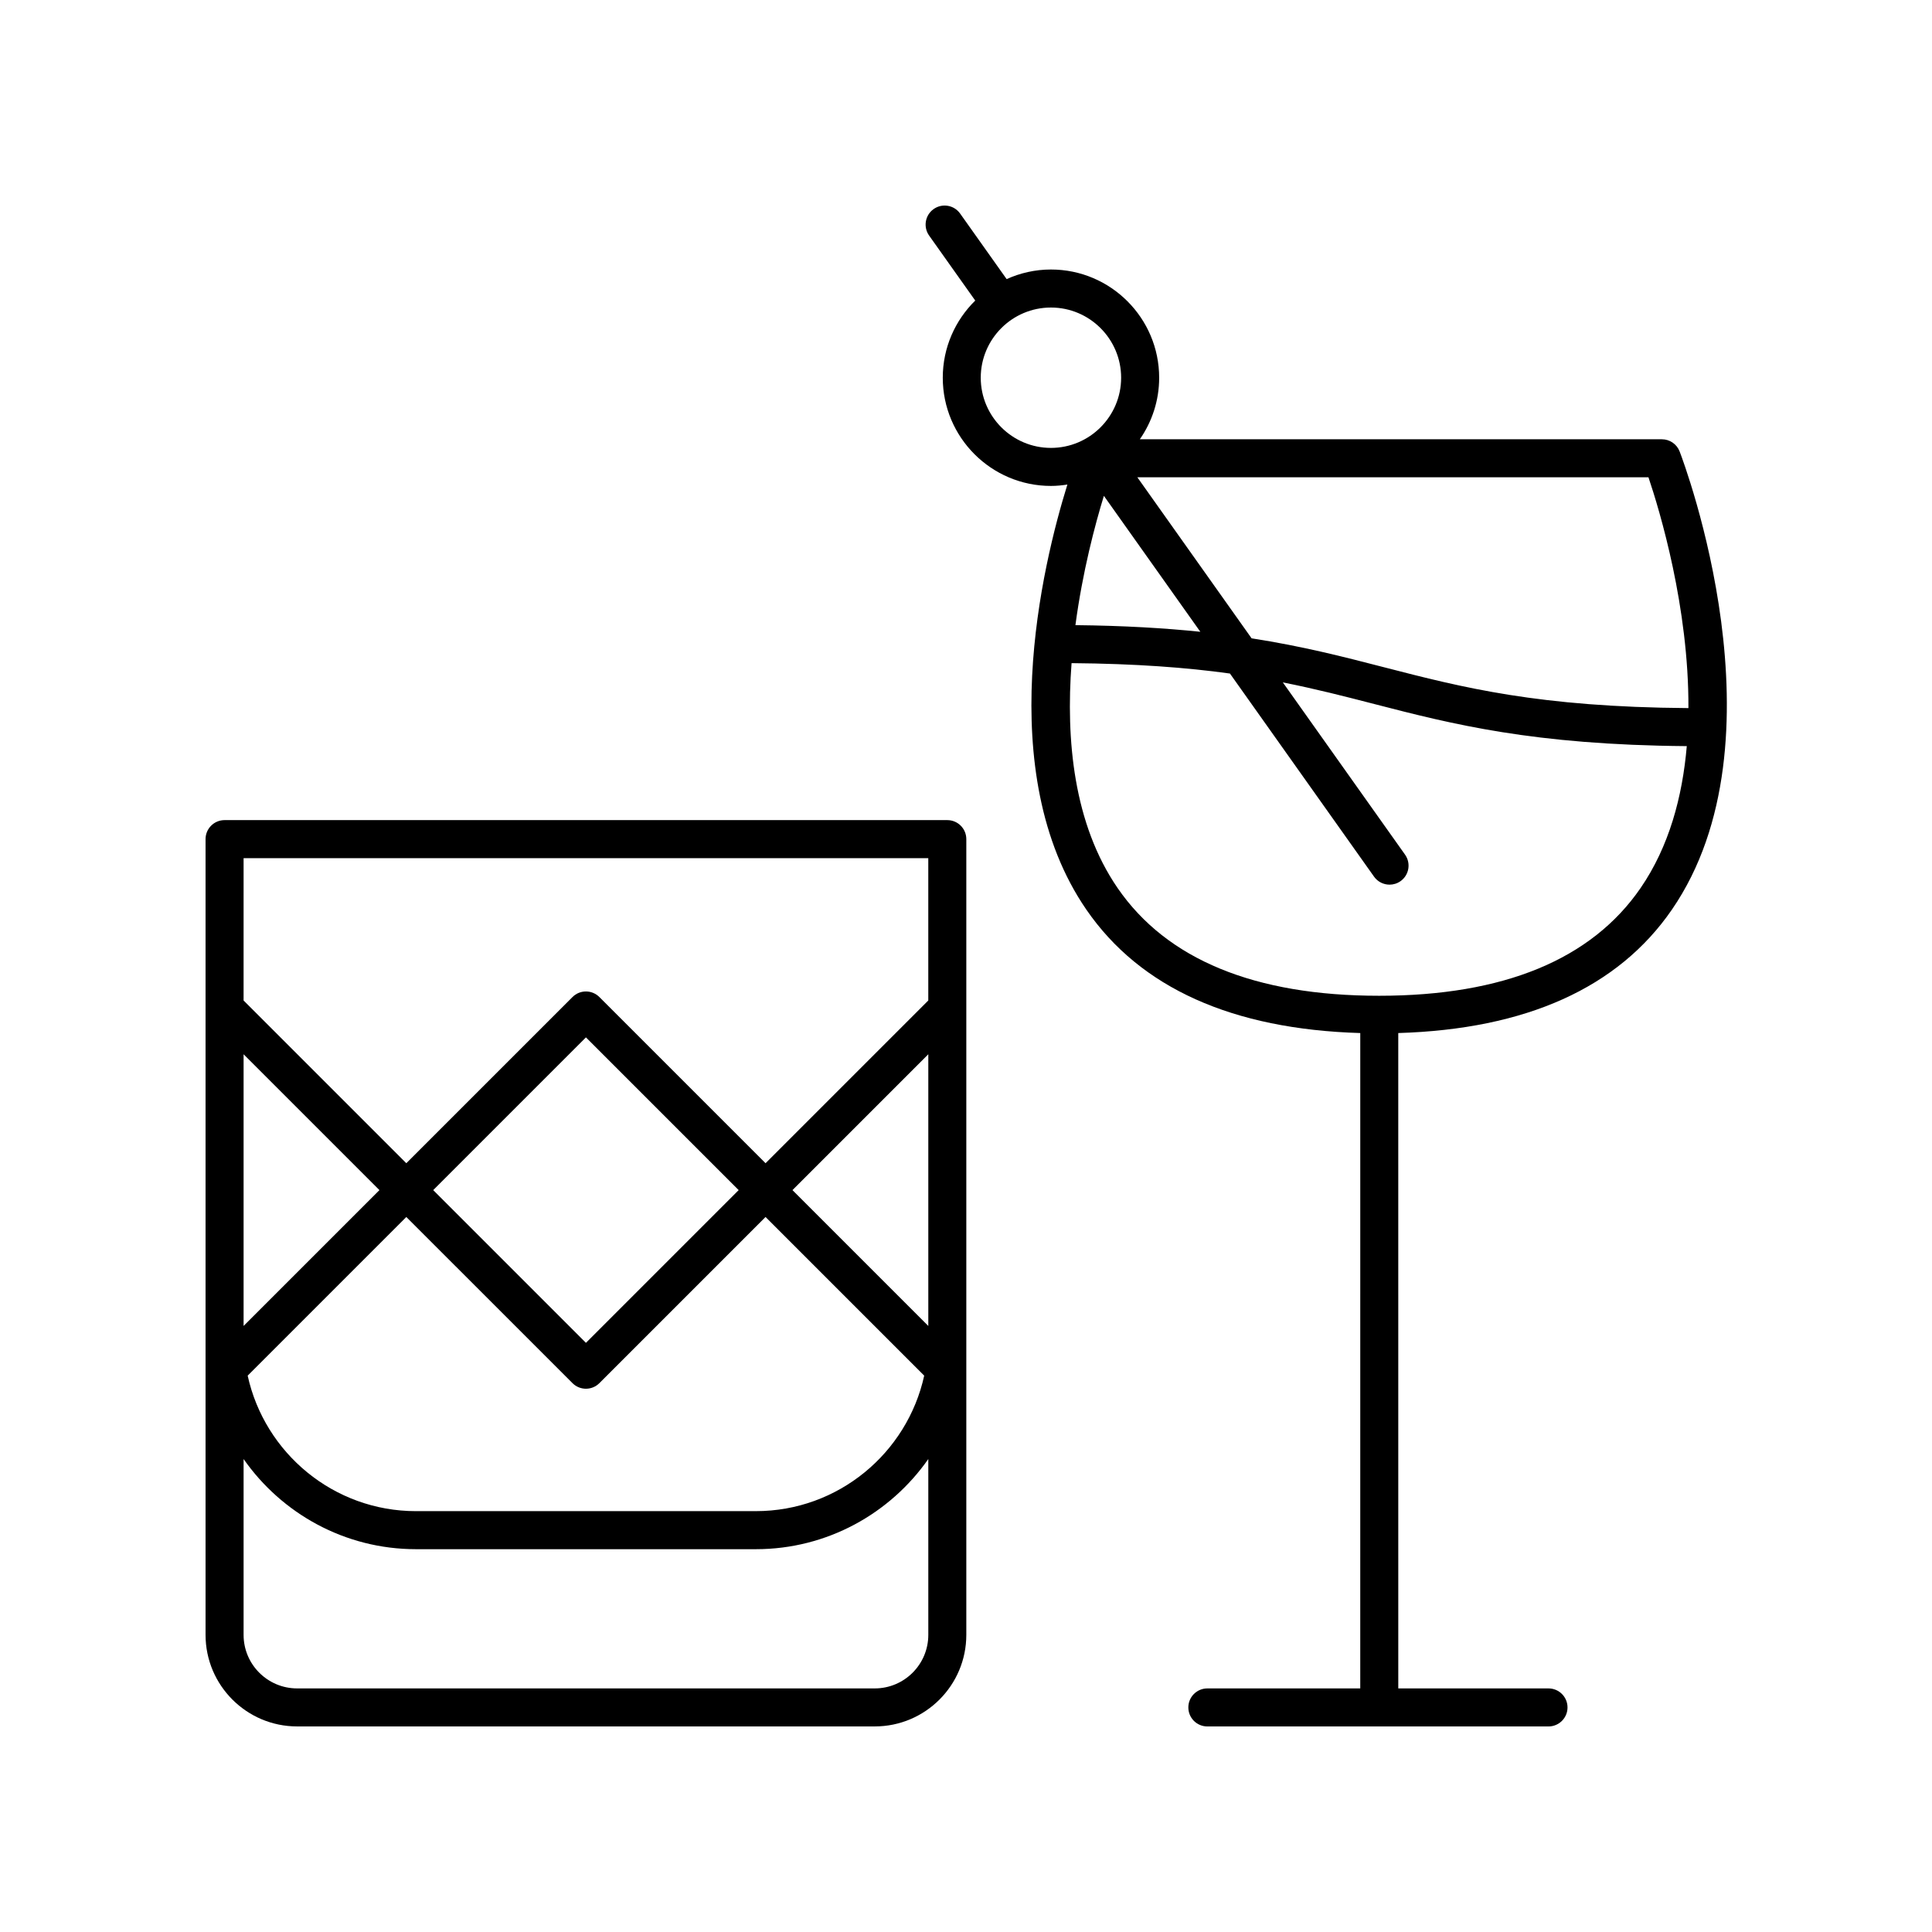 <?xml version="1.0" encoding="UTF-8"?>
<!-- The Best Svg Icon site in the world: iconSvg.co, Visit us! https://iconsvg.co -->
<svg fill="#000000" width="800px" height="800px" version="1.1" viewBox="144 144 512 512" xmlns="http://www.w3.org/2000/svg">
 <g>
  <path d="m584.42 260.41h-138.35c3.219-4.633 5.121-10.25 5.121-16.309 0-15.812-12.863-28.68-28.676-28.68-4.188 0-8.156 0.926-11.746 2.543l-12.324-17.367c-1.609-2.269-4.75-2.805-7.023-1.191-2.269 1.609-2.805 4.754-1.191 7.027l12.219 17.219c-5.305 5.207-8.605 12.445-8.605 20.449 0 15.812 12.863 28.676 28.676 28.676 1.48 0 2.926-0.148 4.348-0.367-6.621 21.297-19.957 76.297 5.012 112.63 14.305 20.809 38.793 31.73 72.605 32.727l-0.004 173.68h-40.52c-2.781 0-5.039 2.254-5.039 5.039s2.254 5.039 5.039 5.039h90.406c2.781 0 5.039-2.254 5.039-5.039s-2.254-5.039-5.039-5.039h-39.809l-0.004-173.68c33.773-1.016 58.234-11.93 72.531-32.73 30.852-44.891 3.227-118.29 2.035-121.39-0.746-1.949-2.613-3.234-4.699-3.234zm-161.91 2.289c-10.254 0-18.602-8.344-18.602-18.598 0-10.258 8.344-18.602 18.602-18.602 10.254 0 18.602 8.344 18.602 18.602 0 10.254-8.344 18.598-18.602 18.598zm39.59 48.73c-9.504-0.984-20.352-1.625-33.102-1.758 1.902-14.262 5.195-26.609 7.543-34.266zm116.68 67.898c-13.023 18.953-36.34 28.562-69.305 28.562-32.949 0-56.262-9.605-69.289-28.535-11.695-17.004-13.742-39.34-12.211-59.613 17.102 0.141 30.551 1.172 41.973 2.754l38.188 53.828c0.98 1.383 2.535 2.121 4.113 2.121 1.008 0 2.023-0.301 2.91-0.93 2.269-1.609 2.805-4.754 1.191-7.027l-32.383-45.641c8.652 1.711 16.375 3.699 24.246 5.731 20.645 5.332 42.031 10.824 82.801 11.156-1.152 13.414-4.688 26.613-12.234 37.594zm-68.043-58.508c-10.645-2.75-21.473-5.547-35.051-7.656l-30.277-42.676h135.45c2.981 8.828 10.715 34.461 10.59 61.168-39.719-0.285-59.676-5.41-80.711-10.836z"/>
  <path d="m222.74 601.52h153.08c13.379 0 24.262-10.883 24.262-24.262v-210.88c0-2.785-2.254-5.039-5.039-5.039h-191.53c-2.781 0-5.039 2.254-5.039 5.039v210.88c0.004 13.379 10.887 24.262 24.266 24.262zm167.27-106.13-36-36 36-36zm-94.293 15.16c0.984 0.984 2.273 1.477 3.562 1.477 1.289 0 2.578-0.492 3.562-1.477l44.039-44.039 42.043 42.043c-4.496 20.508-22.777 35.914-44.613 35.914l-90.062 0.004c-21.836 0-40.117-15.406-44.613-35.914l42.043-42.043zm-36.914-51.16 40.477-40.477 40.477 40.477-40.477 40.477zm-50.25-87.973h181.45v37.723l-43.125 43.125-44.039-44.039c-1.969-1.969-5.156-1.969-7.125 0l-44.039 44.039-43.125-43.125zm0 51.973 36 36-36 36zm0 107.27c10.094 14.422 26.797 23.891 45.695 23.891h90.066c18.898 0 35.602-9.469 45.695-23.891v46.602c0 7.824-6.367 14.184-14.188 14.184h-153.08c-7.824 0-14.188-6.359-14.188-14.184z"/>
 </g>
</svg>